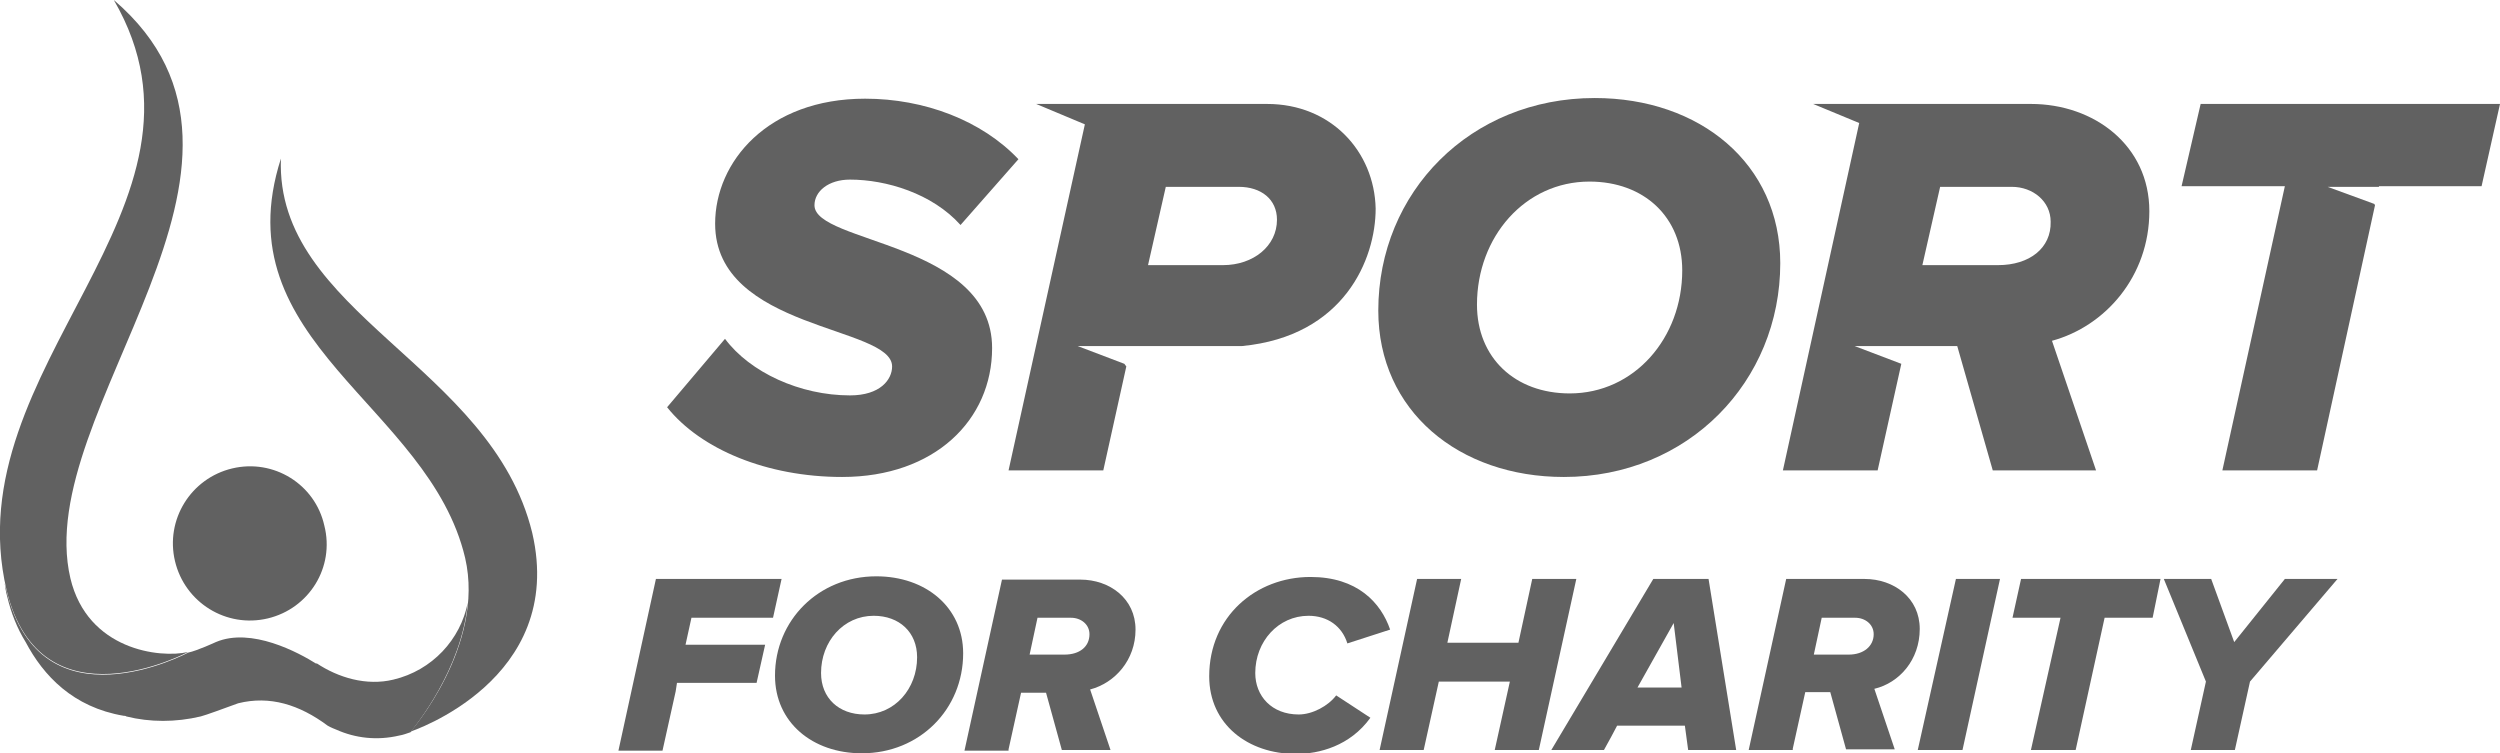 <?xml version="1.0" encoding="utf-8"?>
<!-- Generator: Adobe Illustrator 19.0.0, SVG Export Plug-In . SVG Version: 6.00 Build 0)  -->
<!DOCTYPE svg PUBLIC "-//W3C//DTD SVG 1.1//EN" "http://www.w3.org/Graphics/SVG/1.1/DTD/svg11.dtd">
<svg version="1.1" id="Layer_1" xmlns="http://www.w3.org/2000/svg" xmlns:xlink="http://www.w3.org/1999/xlink" x="0px" y="0px" height="114.5px" viewBox="0 0 380 114.5" enable-background="new 0 0 380 114.5" xml:space="preserve">
<g>
	<g>
		<g>
			<path fill="#616161" d="M17.3,0c29.2,25-12.6,62.3-6.6,87.9c2.6,10.9,13.6,12.2,17.9,11.2c0,0-22.4,12-27.6-9.4
				C-7,55.6,35.6,31.5,17.3,0z"/>
			<path fill="#616161" d="M40.7,94c-6.3,1.5-12.6-2.4-14.1-8.7c-1.5-6.3,2.4-12.6,8.7-14.1c6.3-1.5,12.6,2.4,14,8.7
				C50.9,86.2,47,92.5,40.7,94z"/>
			<path fill="#616161" d="M42.7,24.1c-9,28,22.5,37.4,28,60.7c3.1,13.4-8.3,26.4-8.3,26.4s23.7-7.8,18.5-30.2
				C74.7,55.5,41.8,47.6,42.7,24.1z"/>
		</g>
		<path fill="#616161" d="M71.1,91.6C71.1,91.6,71.1,91.6,71.1,91.6c-1.1,5.6-5.4,10.3-11.3,11.7c-4.1,1-8.4-0.3-11.7-2.5
			c0,0,0,0,0,0.1c-2.7-1.7-9.9-5.6-15.3-3.3c0,0,0,0,0,0c0,0-2.8,1.3-4.2,1.6c0,0-22.4,12-27.6-9.4c-0.1-0.4-0.2-0.8-0.3-1.2
			c0.1,0.7,0.2,1.4,0.4,2.1c0.6,2.5,1.5,4.8,2.8,6.9c2.7,5.1,7.2,9.9,14.9,11.2c0.1,0,0.3,0,0.4,0.1c3.6,0.9,7.5,0.9,11.3,0
			c0.8-0.2,3.5-1.2,5.7-2h0c4.8-1.2,9.3,0.2,13.6,3.4c0,0,0.5,0.3,1.3,0.6c2.9,1.3,6.2,1.7,9.6,0.9c0.6-0.1,1.1-0.3,1.7-0.5
			C63,110.5,70.2,101.8,71.1,91.6C71.1,91.6,71.1,91.6,71.1,91.6z"/>
	</g>
	<path fill="#616161" d="M101.4,61.9l8.8-10.4c3.8,5.1,11.4,8.6,19,8.6c4.6,0,6.4-2.4,6.4-4.4c0-6.2-26.9-5.5-26.9-21.7
		c0-9.4,8-19,22.8-19c9,0,17.7,3.3,23.3,9.2l-8.8,10c-4.3-4.8-11.3-6.9-16.8-6.9c-3.3,0-5.4,1.8-5.4,3.9c0,5.8,27,5.6,27,21.7
		c0,10.9-8.7,19.6-22.8,19.6C116.6,72.5,106.5,68.3,101.4,61.9z"/>
	<path fill="#616161" d="M209.5,47.2c0-18,14-32.3,32.9-32.3c16,0,28.2,10,28.2,25.1c0,18-14,32.5-32.9,32.5
		C221.8,72.5,209.5,62.5,209.5,47.2z M255.7,41.1c0-8.1-5.8-13.5-14.1-13.5c-9.8,0-17.1,8.4-17.1,18.7c0,8.1,5.8,13.5,14.1,13.5
		C248.4,59.8,255.7,51.4,255.7,41.1z"/>
	<polygon fill="#616161" points="353.8,28.4 361.6,28.4 361.6,28.3 377.2,28.3 380,15.8 334.5,15.8 331.6,28.3 347.3,28.3
		337.8,71.5 352.2,71.5 361,31.2 360.9,31 	"/>
	<path fill="#616161" d="M192.6,15.8h-15.6h-11.4h-8.1l7.4,3.1l0,0l-11.6,52.6h14.4l3.5-15.8l-0.3-0.4l-7.1-2.7l12.8,0h12.2
		c15.5-1.5,20.3-13.2,20.3-20.9C208.9,23,202.3,15.8,192.6,15.8z M185.9,40.3h-11.4l2.7-11.9h11.1c3.4,0,5.8,1.9,5.8,5
		C194.1,37.4,190.5,40.3,185.9,40.3z"/>
	<path fill="#616161" d="M326.7,32.1c0-10-8.4-16.3-18-16.3h-13.6h-11.8h-7.7l7,2.9L271,71.5h14.4l3.6-16.2l-7.1-2.7l15.6,0
		l5.4,18.9h15.7l-6.7-19.7C320,49.6,326.7,42,326.7,32.1z M303.7,40.3h-0.3h-11.2l2.7-11.9h10.9c3.2,0,5.9,2.2,5.9,5.3
		C311.8,37.7,308.5,40.3,303.7,40.3z"/>
	<g>
		<path fill="#616161" d="M133.2,87.6c-8.8,0-15.4,6.7-15.4,15.1c0,7.1,5.7,11.8,13.2,11.8c8.8,0,15.4-6.7,15.4-15.2
			C146.4,92.3,140.7,87.6,133.2,87.6z M131.4,108.6c-3.9,0-6.6-2.5-6.6-6.3c0-4.8,3.4-8.7,8-8.7c3.9,0,6.6,2.5,6.6,6.3
			C139.4,104.7,136,108.6,131.4,108.6z"/>
		<polygon fill="#616161" points="117.5,93.9 118.8,88 99.7,88 94,114.1 100.7,114.1 102.7,105.1 102.7,105.1 102.9,103.8
			102.9,103.8 115,103.8 116.3,98 104.2,98 105.1,93.9 		"/>
		<path fill="#616161" d="M172.6,95.7c0-4.7-3.9-7.6-8.4-7.6h-11.9l-5.7,26h6.7l0-0.2l1.9-8.6h0.1h1.7h1.9l0,0h0.1l2.4,8.7h7.4
			l-3.1-9.2C169.5,103.8,172.6,100.3,172.6,95.7z M161.8,99.5h-0.1h-5.2l1.2-5.6h5.1c1.5,0,2.8,1,2.8,2.5
			C165.6,98.3,164.1,99.5,161.8,99.5z"/>
		<path fill="#616161" d="M197.4,108.6c-4.1,0-6.6-2.8-6.6-6.3c0-4.8,3.5-8.7,8.1-8.7c2.9,0,5.1,1.6,5.9,4.2l6.5-2.1
			c-1.4-4.1-5-8-12.1-8c-8.3,0-15.4,6-15.4,15.1c0,7.3,5.9,11.8,13.2,11.8c3.5,0,8.2-1.2,11.3-5.5l-5.2-3.4
			C201.9,107.3,199.5,108.6,197.4,108.6z"/>
		<polygon fill="#616161" points="291.5,114 298.3,114 304,88 297.3,88 		"/>
		<polygon fill="#616161" points="347.3,88 339.6,97.6 336.1,88 328.9,88 335.3,103.6 333,114 339.7,114 342,103.6 355.3,88 		"/>
		<polygon fill="#616161" points="232.9,88 230.8,97.7 220,97.7 222.1,88 215.4,88 209.7,114 216.4,114 218.7,103.6 229.5,103.6
			229.5,103.6 229.5,103.6 227.2,114 233.9,114 239.6,88 		"/>
		<path fill="#616161" d="M259.7,88h-8.4l-15.5,26h8l1.1-2l0,0l0,0l0.9-1.7h0l0,0h10.3l0.5,3.7h7.3L259.7,88z M248.9,104.5l5.5-9.8
			l1.2,9.8H248.9z"/>
		<path fill="#616161" d="M291.8,95.6c0-4.7-3.9-7.6-8.4-7.6h-11.9l-5.7,26h6.7l0-0.2l1.9-8.6h0.2h1.7h1.9l0,0h0l2.4,8.7h7.4
			l-3.1-9.2C288.7,103.8,291.8,100.3,291.8,95.6z M281,99.5h-0.1h-5.2l1.2-5.6h5.1c1.5,0,2.8,1,2.8,2.5
			C284.8,98.2,283.3,99.5,281,99.5z"/>
		<polygon fill="#616161" points="305.9,93.9 313.2,93.9 308.7,114 315.5,114 319.9,93.9 321.2,93.9 323.1,93.9 327.2,93.9
			328.4,88 307.2,88 		"/>
	</g>
</g>
</svg>
